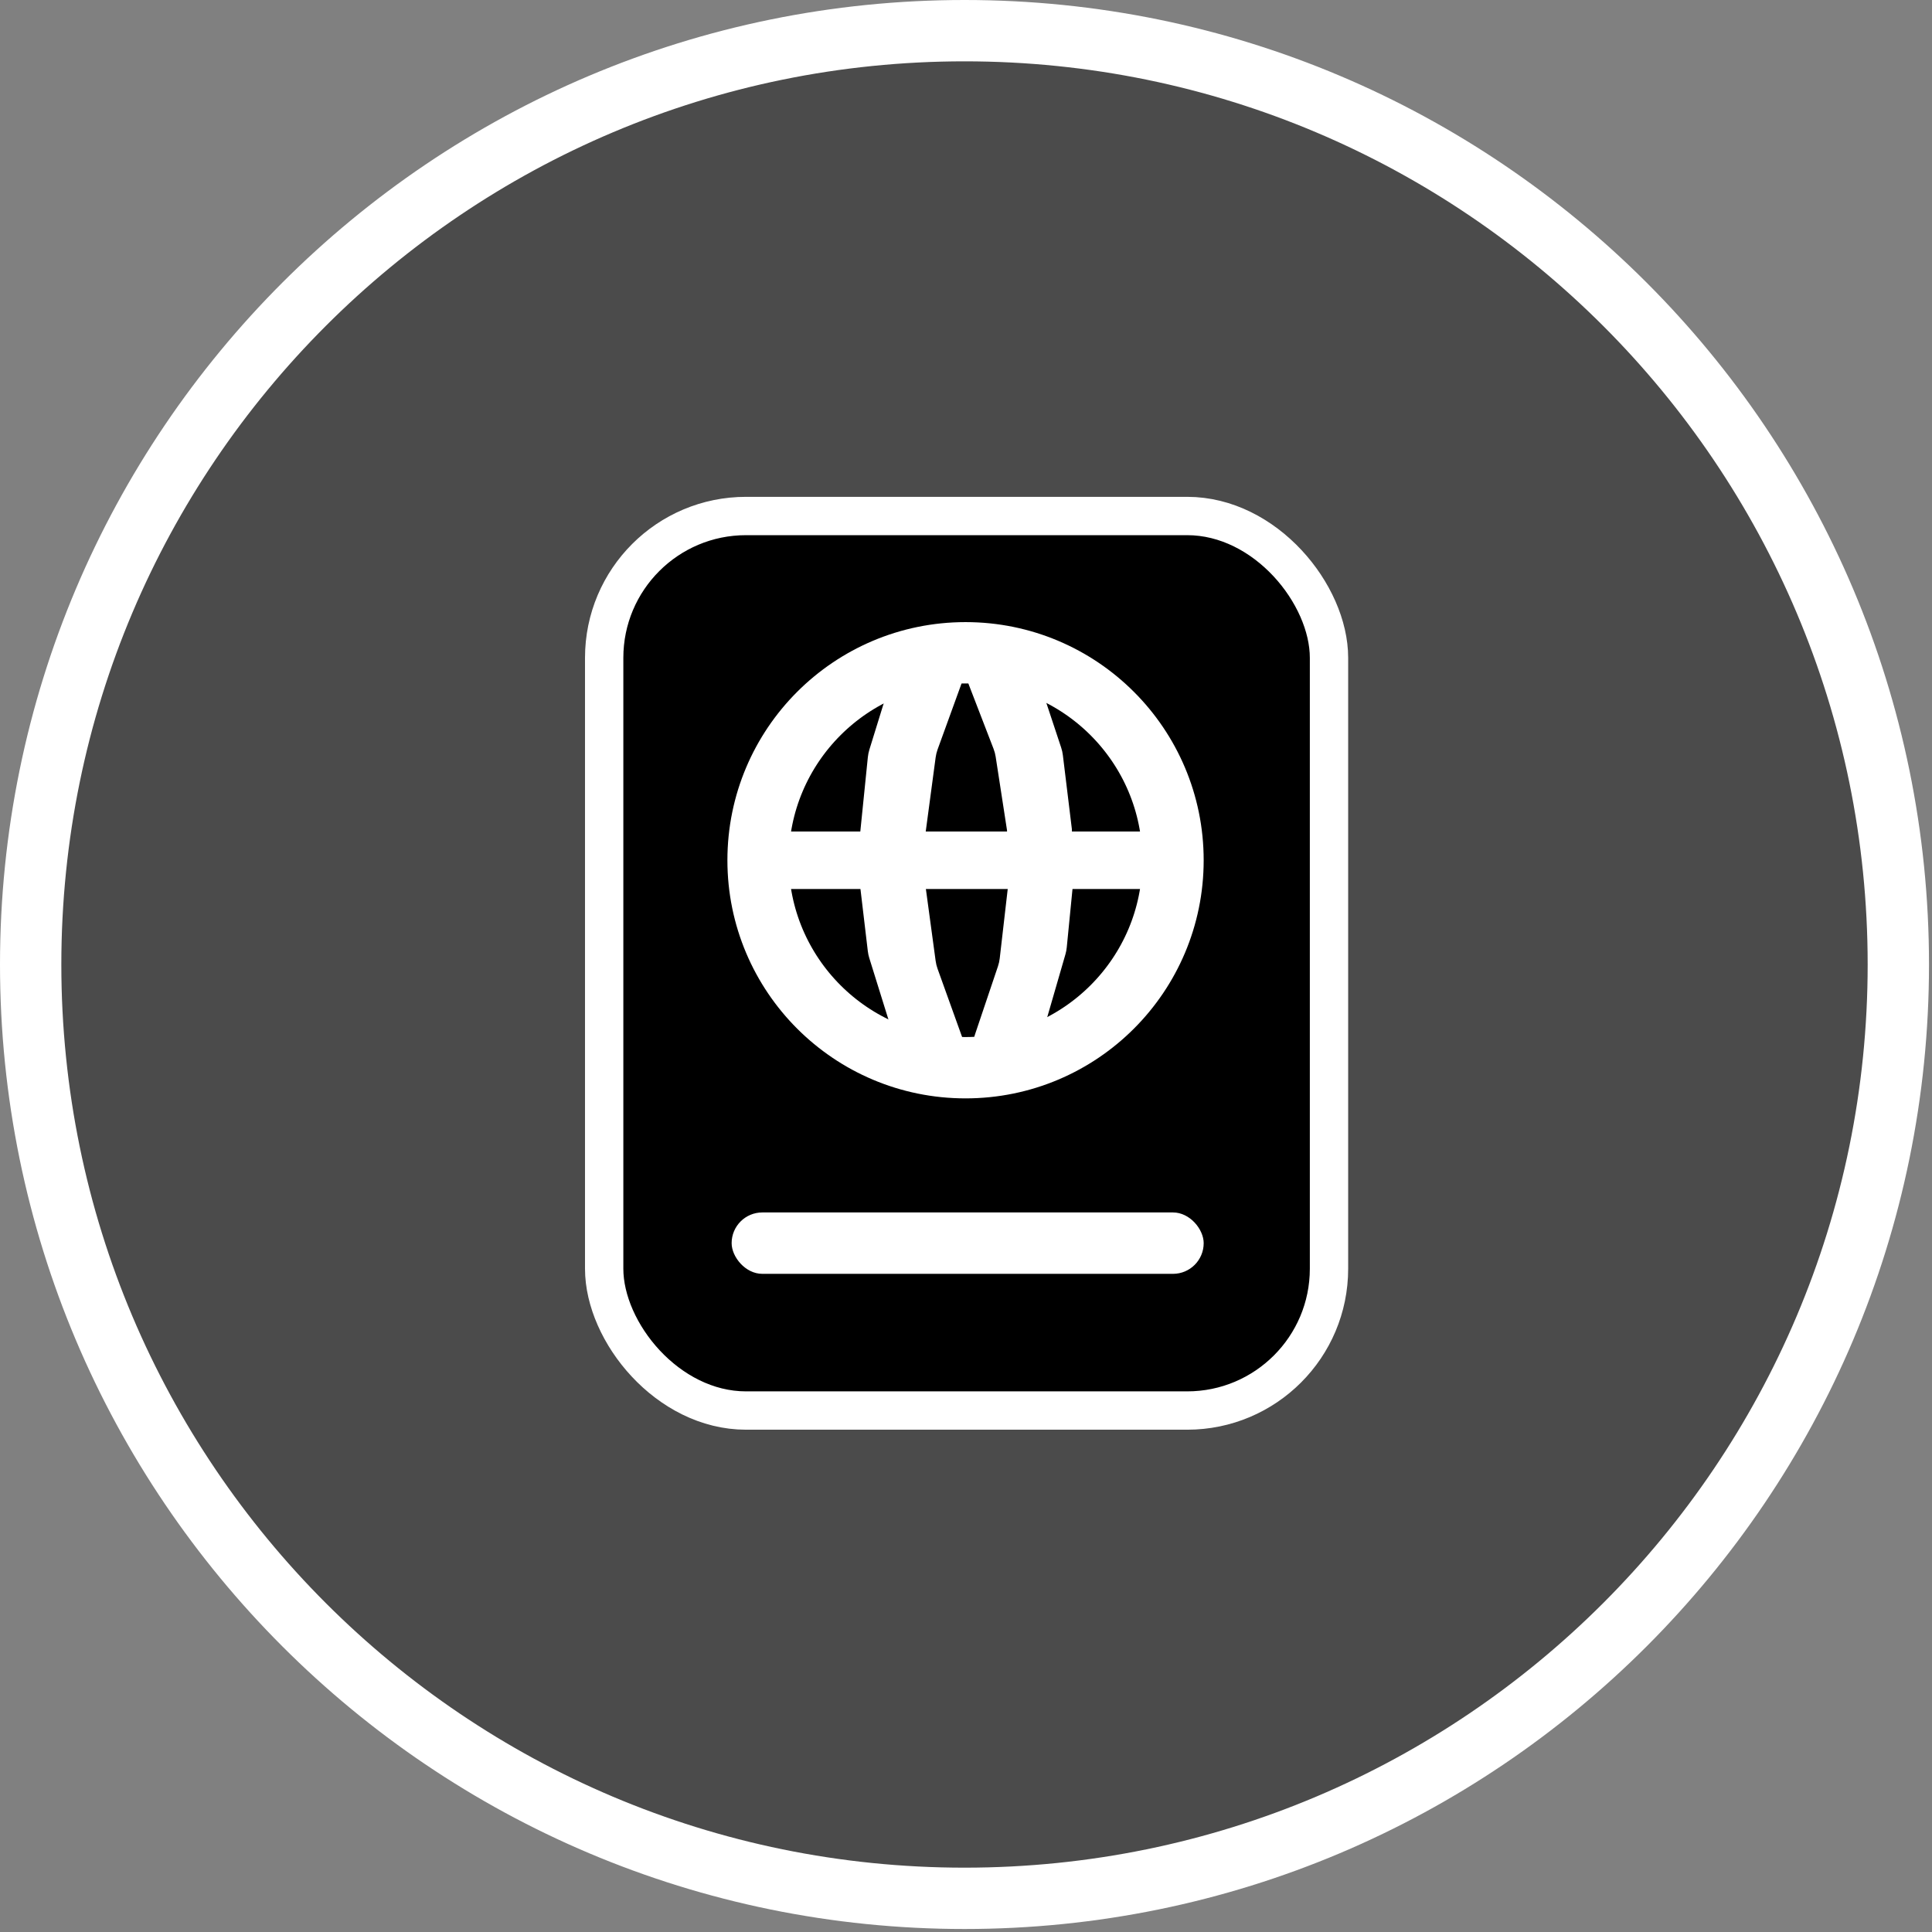 <svg width="252" height="252" viewBox="0 0 252 252" fill="none" xmlns="http://www.w3.org/2000/svg">
<rect x="0" y="0" width="252" height="252" fill="#808080" stroke="none"/>
<path d="M125.805 4C193.076 4 247.609 58.534 247.609 125.805C247.609 193.076 193.076 247.609 125.805 247.609C58.534 247.609 4 193.076 4 125.805C4 58.534 58.534 4 125.805 4Z" fill="#4B4B4B" stroke="white" stroke-width="8"/>
<rect x="78.805" y="67.305" width="94.543" height="116.678" rx="18.5" fill="black" stroke="white" stroke-width="5"/>
<circle cx="125.94" cy="112.206" r="27.061" stroke="white" stroke-width="8"/>
<rect x="101.42" y="108.457" width="49.045" height="7.5" fill="white"/>
<path d="M121.167 83.312C124.265 83.312 126.421 86.39 125.364 89.301L122.296 97.752C122.174 98.09 122.088 98.439 122.04 98.795L120.742 108.499L120.742 115.763L122.041 125.338C122.088 125.686 122.172 126.028 122.29 126.358L125.495 135.271C126.49 138.039 124.441 140.956 121.5 140.959C119.638 140.961 117.991 139.751 117.438 137.973L113.386 124.966C113.295 124.673 113.23 124.372 113.194 124.068L112.21 115.763L112.21 108.499L113.198 98.757C113.232 98.426 113.298 98.1 113.396 97.783L116.901 86.457C117.48 84.587 119.209 83.312 121.167 83.312Z" fill="white"/>
<path d="M130.427 83.341C127.357 83.403 125.281 86.496 126.387 89.361L129.594 97.672C129.724 98.007 129.816 98.355 129.871 98.71L131.35 108.298L131.495 115.498L130.399 125.011C130.359 125.359 130.282 125.703 130.17 126.035L127.172 134.93C126.241 137.693 128.33 140.544 131.246 140.489C133.092 140.454 134.7 139.221 135.213 137.448L138.969 124.478C139.054 124.183 139.112 123.881 139.142 123.576L139.953 115.328L139.808 108.128L138.634 98.495C138.594 98.165 138.521 97.841 138.417 97.526L134.719 86.373C134.108 84.531 132.368 83.302 130.427 83.341Z" fill="white"/>
<rect x="95.43" y="158.145" width="61.572" height="8.008" rx="4.004" fill="white"/>
</svg>
